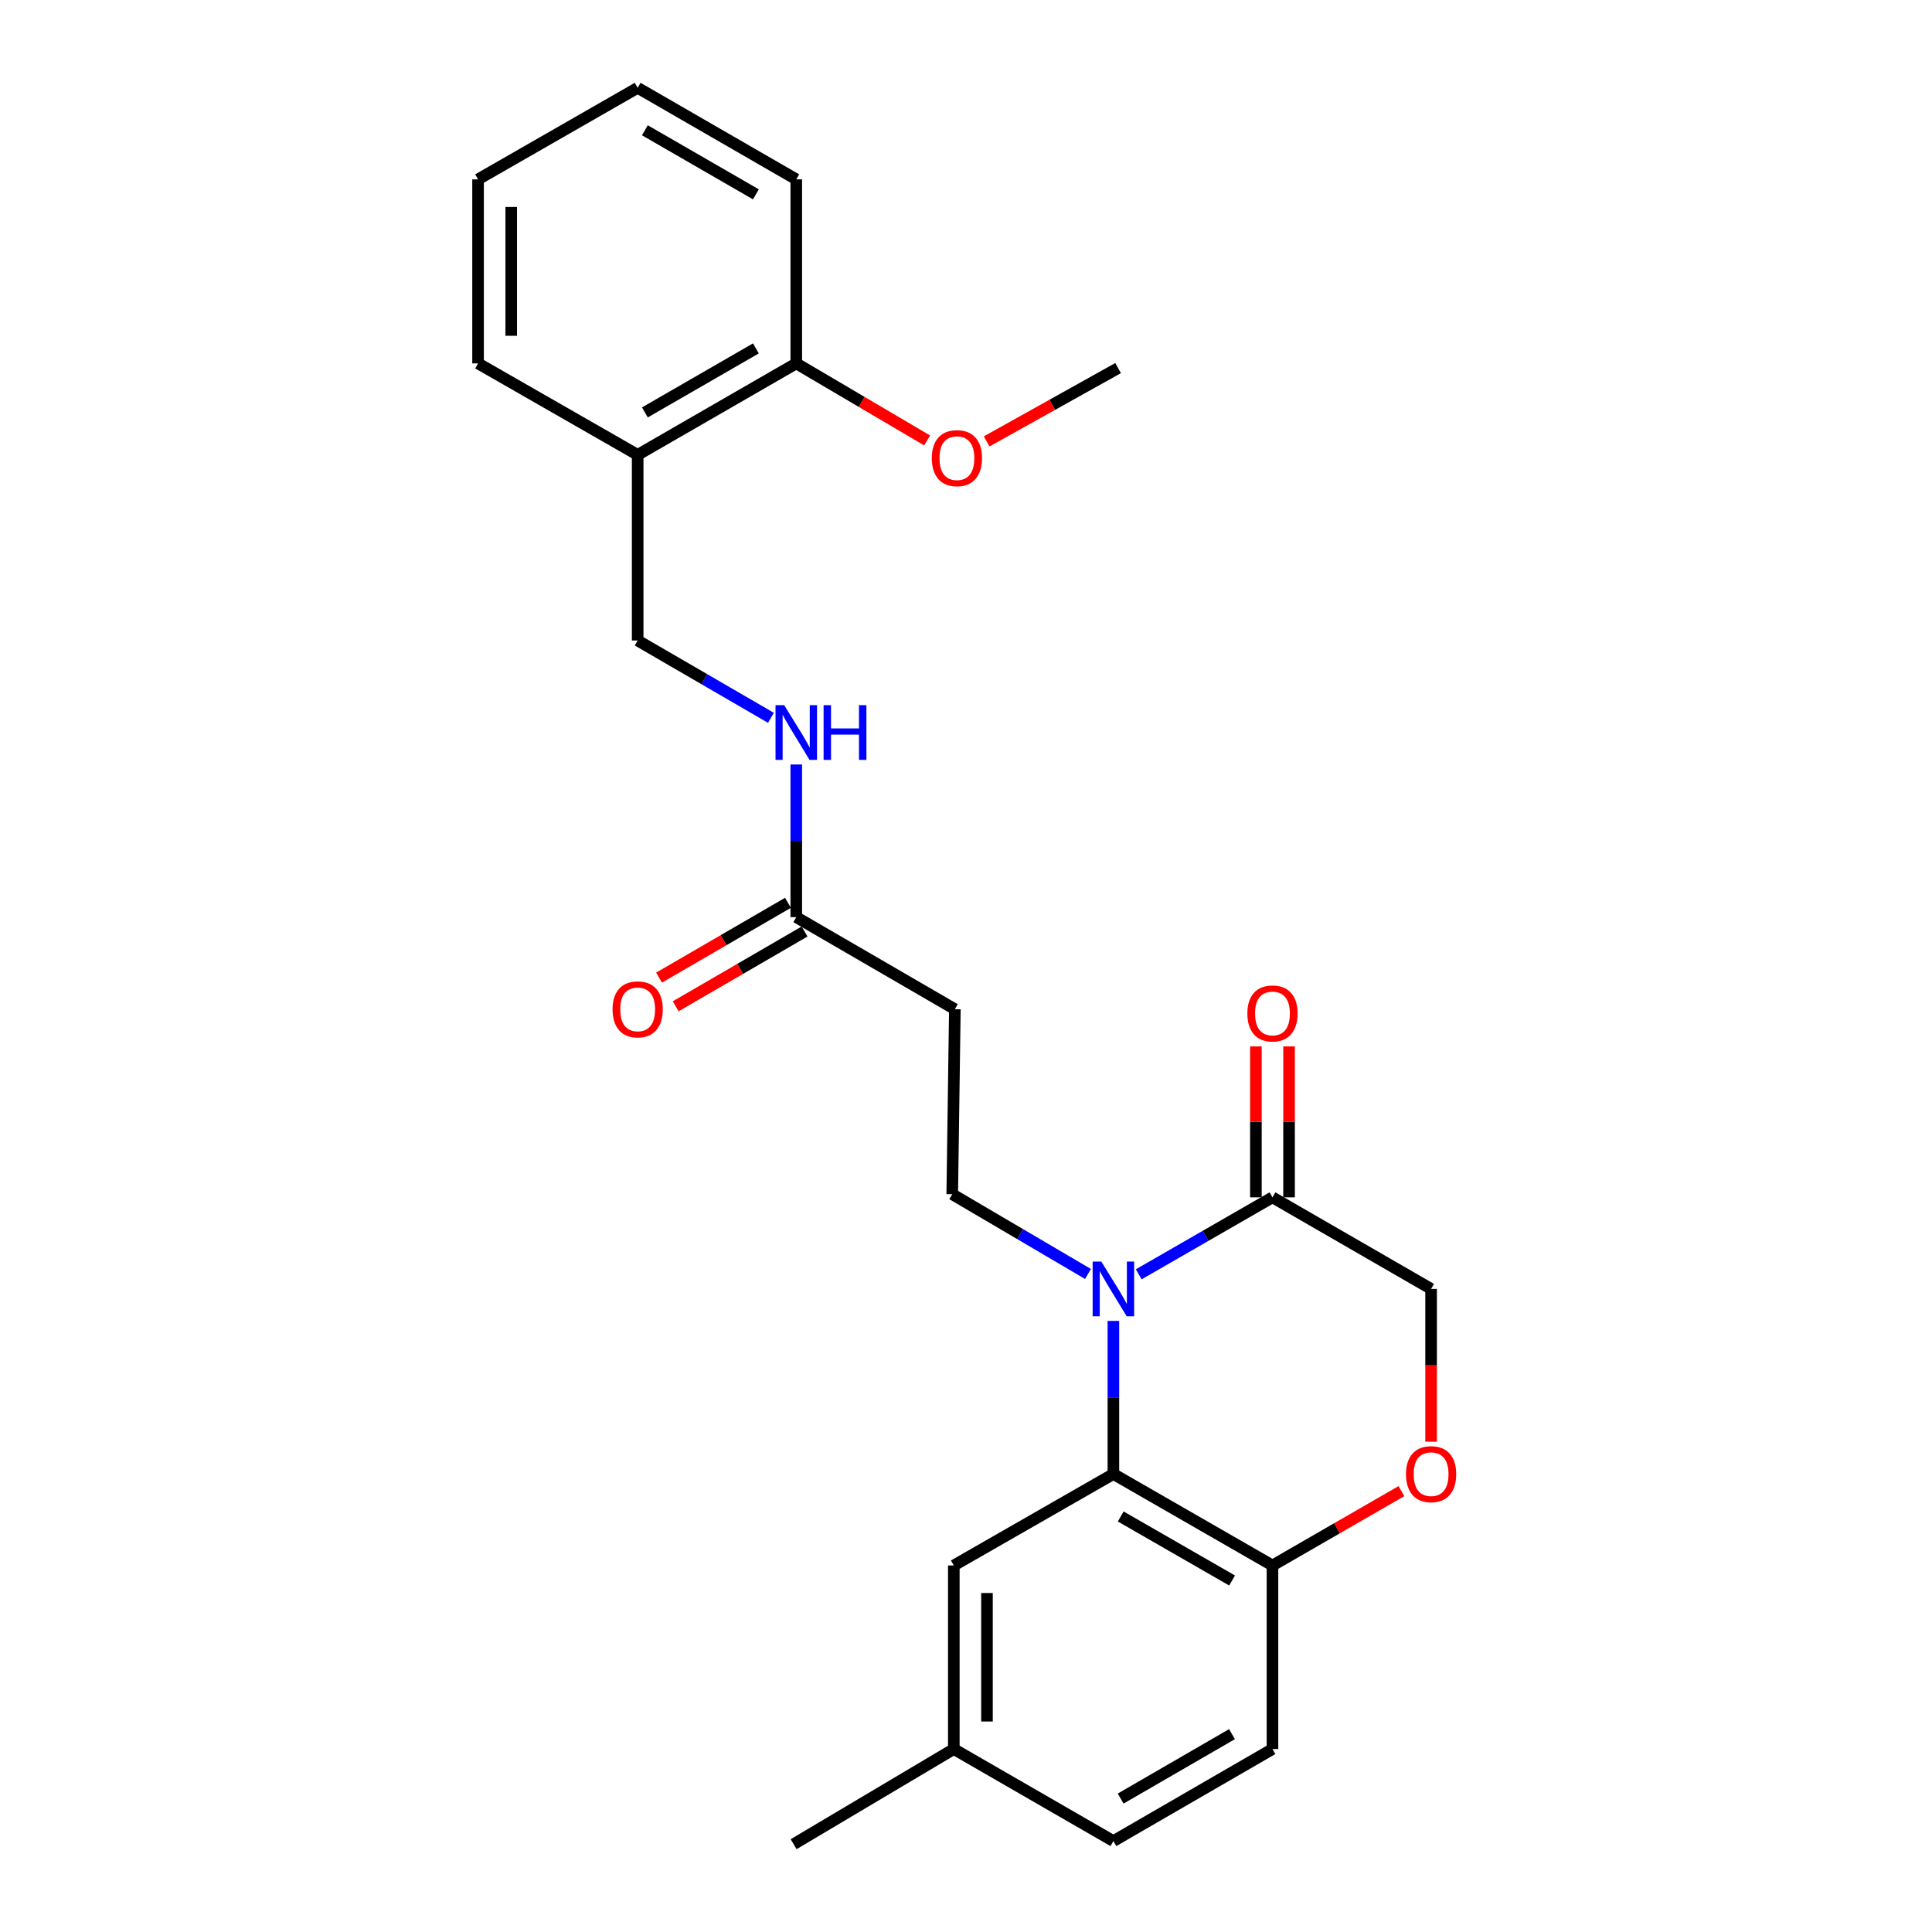 <?xml version='1.0' encoding='iso-8859-1'?>
<svg version='1.1' baseProfile='full'
              xmlns='http://www.w3.org/2000/svg'
                      xmlns:rdkit='http://www.rdkit.org/xml'
                      xmlns:xlink='http://www.w3.org/1999/xlink'
                  xml:space='preserve'
width='1000px' height='1000px' viewBox='0 0 1000 1000'>
<!-- END OF HEADER -->
<rect style='opacity:1.0;fill:#FFFFFF;stroke:none' width='1000' height='1000' x='0' y='0'> </rect>
<path class='bond-0' d='M 576.29,683.69 L 576.29,723.316' style='fill:none;fill-rule:evenodd;stroke:#0000FF;stroke-width:6px;stroke-linecap:butt;stroke-linejoin:miter;stroke-opacity:1' />
<path class='bond-0' d='M 576.29,723.316 L 576.29,762.942' style='fill:none;fill-rule:evenodd;stroke:#000000;stroke-width:6px;stroke-linecap:butt;stroke-linejoin:miter;stroke-opacity:1' />
<path class='bond-1' d='M 589.405,659.586 L 624.019,639.664' style='fill:none;fill-rule:evenodd;stroke:#0000FF;stroke-width:6px;stroke-linecap:butt;stroke-linejoin:miter;stroke-opacity:1' />
<path class='bond-1' d='M 624.019,639.664 L 658.632,619.742' style='fill:none;fill-rule:evenodd;stroke:#000000;stroke-width:6px;stroke-linecap:butt;stroke-linejoin:miter;stroke-opacity:1' />
<path class='bond-2' d='M 563.131,659.402 L 528.006,638.762' style='fill:none;fill-rule:evenodd;stroke:#0000FF;stroke-width:6px;stroke-linecap:butt;stroke-linejoin:miter;stroke-opacity:1' />
<path class='bond-2' d='M 528.006,638.762 L 492.88,618.121' style='fill:none;fill-rule:evenodd;stroke:#000000;stroke-width:6px;stroke-linecap:butt;stroke-linejoin:miter;stroke-opacity:1' />
<path class='bond-4' d='M 576.29,762.942 L 658.632,810.287' style='fill:none;fill-rule:evenodd;stroke:#000000;stroke-width:6px;stroke-linecap:butt;stroke-linejoin:miter;stroke-opacity:1' />
<path class='bond-4' d='M 580.085,784.924 L 637.725,818.065' style='fill:none;fill-rule:evenodd;stroke:#000000;stroke-width:6px;stroke-linecap:butt;stroke-linejoin:miter;stroke-opacity:1' />
<path class='bond-9' d='M 576.29,762.942 L 493.69,810.287' style='fill:none;fill-rule:evenodd;stroke:#000000;stroke-width:6px;stroke-linecap:butt;stroke-linejoin:miter;stroke-opacity:1' />
<path class='bond-8' d='M 658.632,619.742 L 740.736,667.135' style='fill:none;fill-rule:evenodd;stroke:#000000;stroke-width:6px;stroke-linecap:butt;stroke-linejoin:miter;stroke-opacity:1' />
<path class='bond-11' d='M 667.214,619.742 L 667.214,580.681' style='fill:none;fill-rule:evenodd;stroke:#000000;stroke-width:6px;stroke-linecap:butt;stroke-linejoin:miter;stroke-opacity:1' />
<path class='bond-11' d='M 667.214,580.681 L 667.214,541.62' style='fill:none;fill-rule:evenodd;stroke:#FF0000;stroke-width:6px;stroke-linecap:butt;stroke-linejoin:miter;stroke-opacity:1' />
<path class='bond-11' d='M 650.05,619.742 L 650.05,580.681' style='fill:none;fill-rule:evenodd;stroke:#000000;stroke-width:6px;stroke-linecap:butt;stroke-linejoin:miter;stroke-opacity:1' />
<path class='bond-11' d='M 650.05,580.681 L 650.05,541.62' style='fill:none;fill-rule:evenodd;stroke:#FF0000;stroke-width:6px;stroke-linecap:butt;stroke-linejoin:miter;stroke-opacity:1' />
<path class='bond-6' d='M 492.88,618.121 L 494.234,522.362' style='fill:none;fill-rule:evenodd;stroke:#000000;stroke-width:6px;stroke-linecap:butt;stroke-linejoin:miter;stroke-opacity:1' />
<path class='bond-3' d='M 740.736,746.226 L 740.736,706.681' style='fill:none;fill-rule:evenodd;stroke:#FF0000;stroke-width:6px;stroke-linecap:butt;stroke-linejoin:miter;stroke-opacity:1' />
<path class='bond-3' d='M 740.736,706.681 L 740.736,667.135' style='fill:none;fill-rule:evenodd;stroke:#000000;stroke-width:6px;stroke-linecap:butt;stroke-linejoin:miter;stroke-opacity:1' />
<path class='bond-25' d='M 725.366,771.804 L 691.999,791.046' style='fill:none;fill-rule:evenodd;stroke:#FF0000;stroke-width:6px;stroke-linecap:butt;stroke-linejoin:miter;stroke-opacity:1' />
<path class='bond-25' d='M 691.999,791.046 L 658.632,810.287' style='fill:none;fill-rule:evenodd;stroke:#000000;stroke-width:6px;stroke-linecap:butt;stroke-linejoin:miter;stroke-opacity:1' />
<path class='bond-15' d='M 658.632,810.287 L 658.632,905.302' style='fill:none;fill-rule:evenodd;stroke:#000000;stroke-width:6px;stroke-linecap:butt;stroke-linejoin:miter;stroke-opacity:1' />
<path class='bond-5' d='M 412.149,474.72 L 494.234,522.362' style='fill:none;fill-rule:evenodd;stroke:#000000;stroke-width:6px;stroke-linecap:butt;stroke-linejoin:miter;stroke-opacity:1' />
<path class='bond-10' d='M 412.149,474.72 L 412.149,435.211' style='fill:none;fill-rule:evenodd;stroke:#000000;stroke-width:6px;stroke-linecap:butt;stroke-linejoin:miter;stroke-opacity:1' />
<path class='bond-10' d='M 412.149,435.211 L 412.149,395.701' style='fill:none;fill-rule:evenodd;stroke:#0000FF;stroke-width:6px;stroke-linecap:butt;stroke-linejoin:miter;stroke-opacity:1' />
<path class='bond-14' d='M 407.842,467.298 L 374.481,486.658' style='fill:none;fill-rule:evenodd;stroke:#000000;stroke-width:6px;stroke-linecap:butt;stroke-linejoin:miter;stroke-opacity:1' />
<path class='bond-14' d='M 374.481,486.658 L 341.12,506.017' style='fill:none;fill-rule:evenodd;stroke:#FF0000;stroke-width:6px;stroke-linecap:butt;stroke-linejoin:miter;stroke-opacity:1' />
<path class='bond-14' d='M 416.457,482.143 L 383.096,501.503' style='fill:none;fill-rule:evenodd;stroke:#000000;stroke-width:6px;stroke-linecap:butt;stroke-linejoin:miter;stroke-opacity:1' />
<path class='bond-14' d='M 383.096,501.503 L 349.736,520.863' style='fill:none;fill-rule:evenodd;stroke:#FF0000;stroke-width:6px;stroke-linecap:butt;stroke-linejoin:miter;stroke-opacity:1' />
<path class='bond-7' d='M 330.055,235.437 L 330.055,331.521' style='fill:none;fill-rule:evenodd;stroke:#000000;stroke-width:6px;stroke-linecap:butt;stroke-linejoin:miter;stroke-opacity:1' />
<path class='bond-13' d='M 330.055,235.437 L 412.149,188.092' style='fill:none;fill-rule:evenodd;stroke:#000000;stroke-width:6px;stroke-linecap:butt;stroke-linejoin:miter;stroke-opacity:1' />
<path class='bond-13' d='M 333.794,213.467 L 391.26,180.325' style='fill:none;fill-rule:evenodd;stroke:#000000;stroke-width:6px;stroke-linecap:butt;stroke-linejoin:miter;stroke-opacity:1' />
<path class='bond-19' d='M 330.055,235.437 L 247.446,188.092' style='fill:none;fill-rule:evenodd;stroke:#000000;stroke-width:6px;stroke-linecap:butt;stroke-linejoin:miter;stroke-opacity:1' />
<path class='bond-16' d='M 493.69,810.287 L 493.69,905.302' style='fill:none;fill-rule:evenodd;stroke:#000000;stroke-width:6px;stroke-linecap:butt;stroke-linejoin:miter;stroke-opacity:1' />
<path class='bond-16' d='M 510.855,824.539 L 510.855,891.05' style='fill:none;fill-rule:evenodd;stroke:#000000;stroke-width:6px;stroke-linecap:butt;stroke-linejoin:miter;stroke-opacity:1' />
<path class='bond-12' d='M 399.037,371.544 L 364.546,351.532' style='fill:none;fill-rule:evenodd;stroke:#0000FF;stroke-width:6px;stroke-linecap:butt;stroke-linejoin:miter;stroke-opacity:1' />
<path class='bond-12' d='M 364.546,351.532 L 330.055,331.521' style='fill:none;fill-rule:evenodd;stroke:#000000;stroke-width:6px;stroke-linecap:butt;stroke-linejoin:miter;stroke-opacity:1' />
<path class='bond-18' d='M 412.149,188.092 L 446.019,208.037' style='fill:none;fill-rule:evenodd;stroke:#000000;stroke-width:6px;stroke-linecap:butt;stroke-linejoin:miter;stroke-opacity:1' />
<path class='bond-18' d='M 446.019,208.037 L 479.889,227.982' style='fill:none;fill-rule:evenodd;stroke:#FF0000;stroke-width:6px;stroke-linecap:butt;stroke-linejoin:miter;stroke-opacity:1' />
<path class='bond-20' d='M 412.149,188.092 L 412.149,92.838' style='fill:none;fill-rule:evenodd;stroke:#000000;stroke-width:6px;stroke-linecap:butt;stroke-linejoin:miter;stroke-opacity:1' />
<path class='bond-26' d='M 658.632,905.302 L 576.29,952.943' style='fill:none;fill-rule:evenodd;stroke:#000000;stroke-width:6px;stroke-linecap:butt;stroke-linejoin:miter;stroke-opacity:1' />
<path class='bond-26' d='M 637.685,897.591 L 580.045,930.94' style='fill:none;fill-rule:evenodd;stroke:#000000;stroke-width:6px;stroke-linecap:butt;stroke-linejoin:miter;stroke-opacity:1' />
<path class='bond-17' d='M 493.69,905.302 L 576.29,952.943' style='fill:none;fill-rule:evenodd;stroke:#000000;stroke-width:6px;stroke-linecap:butt;stroke-linejoin:miter;stroke-opacity:1' />
<path class='bond-21' d='M 493.69,905.302 L 410.786,954.545' style='fill:none;fill-rule:evenodd;stroke:#000000;stroke-width:6px;stroke-linecap:butt;stroke-linejoin:miter;stroke-opacity:1' />
<path class='bond-22' d='M 510.69,228.474 L 544.706,209.499' style='fill:none;fill-rule:evenodd;stroke:#FF0000;stroke-width:6px;stroke-linecap:butt;stroke-linejoin:miter;stroke-opacity:1' />
<path class='bond-22' d='M 544.706,209.499 L 578.722,190.523' style='fill:none;fill-rule:evenodd;stroke:#000000;stroke-width:6px;stroke-linecap:butt;stroke-linejoin:miter;stroke-opacity:1' />
<path class='bond-23' d='M 247.446,188.092 L 247.446,92.838' style='fill:none;fill-rule:evenodd;stroke:#000000;stroke-width:6px;stroke-linecap:butt;stroke-linejoin:miter;stroke-opacity:1' />
<path class='bond-23' d='M 264.611,173.804 L 264.611,107.126' style='fill:none;fill-rule:evenodd;stroke:#000000;stroke-width:6px;stroke-linecap:butt;stroke-linejoin:miter;stroke-opacity:1' />
<path class='bond-27' d='M 412.149,92.838 L 330.055,45.455' style='fill:none;fill-rule:evenodd;stroke:#000000;stroke-width:6px;stroke-linecap:butt;stroke-linejoin:miter;stroke-opacity:1' />
<path class='bond-27' d='M 391.255,100.597 L 333.789,67.428' style='fill:none;fill-rule:evenodd;stroke:#000000;stroke-width:6px;stroke-linecap:butt;stroke-linejoin:miter;stroke-opacity:1' />
<path class='bond-24' d='M 247.446,92.838 L 330.055,45.455' style='fill:none;fill-rule:evenodd;stroke:#000000;stroke-width:6px;stroke-linecap:butt;stroke-linejoin:miter;stroke-opacity:1' />
<path  class='atom-0' d='M 570.03 652.975
L 579.31 667.975
Q 580.23 669.455, 581.71 672.135
Q 583.19 674.815, 583.27 674.975
L 583.27 652.975
L 587.03 652.975
L 587.03 681.295
L 583.15 681.295
L 573.19 664.895
Q 572.03 662.975, 570.79 660.775
Q 569.59 658.575, 569.23 657.895
L 569.23 681.295
L 565.55 681.295
L 565.55 652.975
L 570.03 652.975
' fill='#0000FF'/>
<path  class='atom-4' d='M 727.736 763.022
Q 727.736 756.222, 731.096 752.422
Q 734.456 748.622, 740.736 748.622
Q 747.016 748.622, 750.376 752.422
Q 753.736 756.222, 753.736 763.022
Q 753.736 769.902, 750.336 773.822
Q 746.936 777.702, 740.736 777.702
Q 734.496 777.702, 731.096 773.822
Q 727.736 769.942, 727.736 763.022
M 740.736 774.502
Q 745.056 774.502, 747.376 771.622
Q 749.736 768.702, 749.736 763.022
Q 749.736 757.462, 747.376 754.662
Q 745.056 751.822, 740.736 751.822
Q 736.416 751.822, 734.056 754.622
Q 731.736 757.422, 731.736 763.022
Q 731.736 768.742, 734.056 771.622
Q 736.416 774.502, 740.736 774.502
' fill='#FF0000'/>
<path  class='atom-11' d='M 405.889 364.992
L 415.169 379.992
Q 416.089 381.472, 417.569 384.152
Q 419.049 386.832, 419.129 386.992
L 419.129 364.992
L 422.889 364.992
L 422.889 393.312
L 419.009 393.312
L 409.049 376.912
Q 407.889 374.992, 406.649 372.792
Q 405.449 370.592, 405.089 369.912
L 405.089 393.312
L 401.409 393.312
L 401.409 364.992
L 405.889 364.992
' fill='#0000FF'/>
<path  class='atom-11' d='M 426.289 364.992
L 430.129 364.992
L 430.129 377.032
L 444.609 377.032
L 444.609 364.992
L 448.449 364.992
L 448.449 393.312
L 444.609 393.312
L 444.609 380.232
L 430.129 380.232
L 430.129 393.312
L 426.289 393.312
L 426.289 364.992
' fill='#0000FF'/>
<path  class='atom-12' d='M 645.632 524.559
Q 645.632 517.759, 648.992 513.959
Q 652.352 510.159, 658.632 510.159
Q 664.912 510.159, 668.272 513.959
Q 671.632 517.759, 671.632 524.559
Q 671.632 531.439, 668.232 535.359
Q 664.832 539.239, 658.632 539.239
Q 652.392 539.239, 648.992 535.359
Q 645.632 531.479, 645.632 524.559
M 658.632 536.039
Q 662.952 536.039, 665.272 533.159
Q 667.632 530.239, 667.632 524.559
Q 667.632 518.999, 665.272 516.199
Q 662.952 513.359, 658.632 513.359
Q 654.312 513.359, 651.952 516.159
Q 649.632 518.959, 649.632 524.559
Q 649.632 530.279, 651.952 533.159
Q 654.312 536.039, 658.632 536.039
' fill='#FF0000'/>
<path  class='atom-15' d='M 317.055 522.442
Q 317.055 515.642, 320.415 511.842
Q 323.775 508.042, 330.055 508.042
Q 336.335 508.042, 339.695 511.842
Q 343.055 515.642, 343.055 522.442
Q 343.055 529.322, 339.655 533.242
Q 336.255 537.122, 330.055 537.122
Q 323.815 537.122, 320.415 533.242
Q 317.055 529.362, 317.055 522.442
M 330.055 533.922
Q 334.375 533.922, 336.695 531.042
Q 339.055 528.122, 339.055 522.442
Q 339.055 516.882, 336.695 514.082
Q 334.375 511.242, 330.055 511.242
Q 325.735 511.242, 323.375 514.042
Q 321.055 516.842, 321.055 522.442
Q 321.055 528.162, 323.375 531.042
Q 325.735 533.922, 330.055 533.922
' fill='#FF0000'/>
<path  class='atom-19' d='M 482.302 237.138
Q 482.302 230.338, 485.662 226.538
Q 489.022 222.738, 495.302 222.738
Q 501.582 222.738, 504.942 226.538
Q 508.302 230.338, 508.302 237.138
Q 508.302 244.018, 504.902 247.938
Q 501.502 251.818, 495.302 251.818
Q 489.062 251.818, 485.662 247.938
Q 482.302 244.058, 482.302 237.138
M 495.302 248.618
Q 499.622 248.618, 501.942 245.738
Q 504.302 242.818, 504.302 237.138
Q 504.302 231.578, 501.942 228.778
Q 499.622 225.938, 495.302 225.938
Q 490.982 225.938, 488.622 228.738
Q 486.302 231.538, 486.302 237.138
Q 486.302 242.858, 488.622 245.738
Q 490.982 248.618, 495.302 248.618
' fill='#FF0000'/>
</svg>
